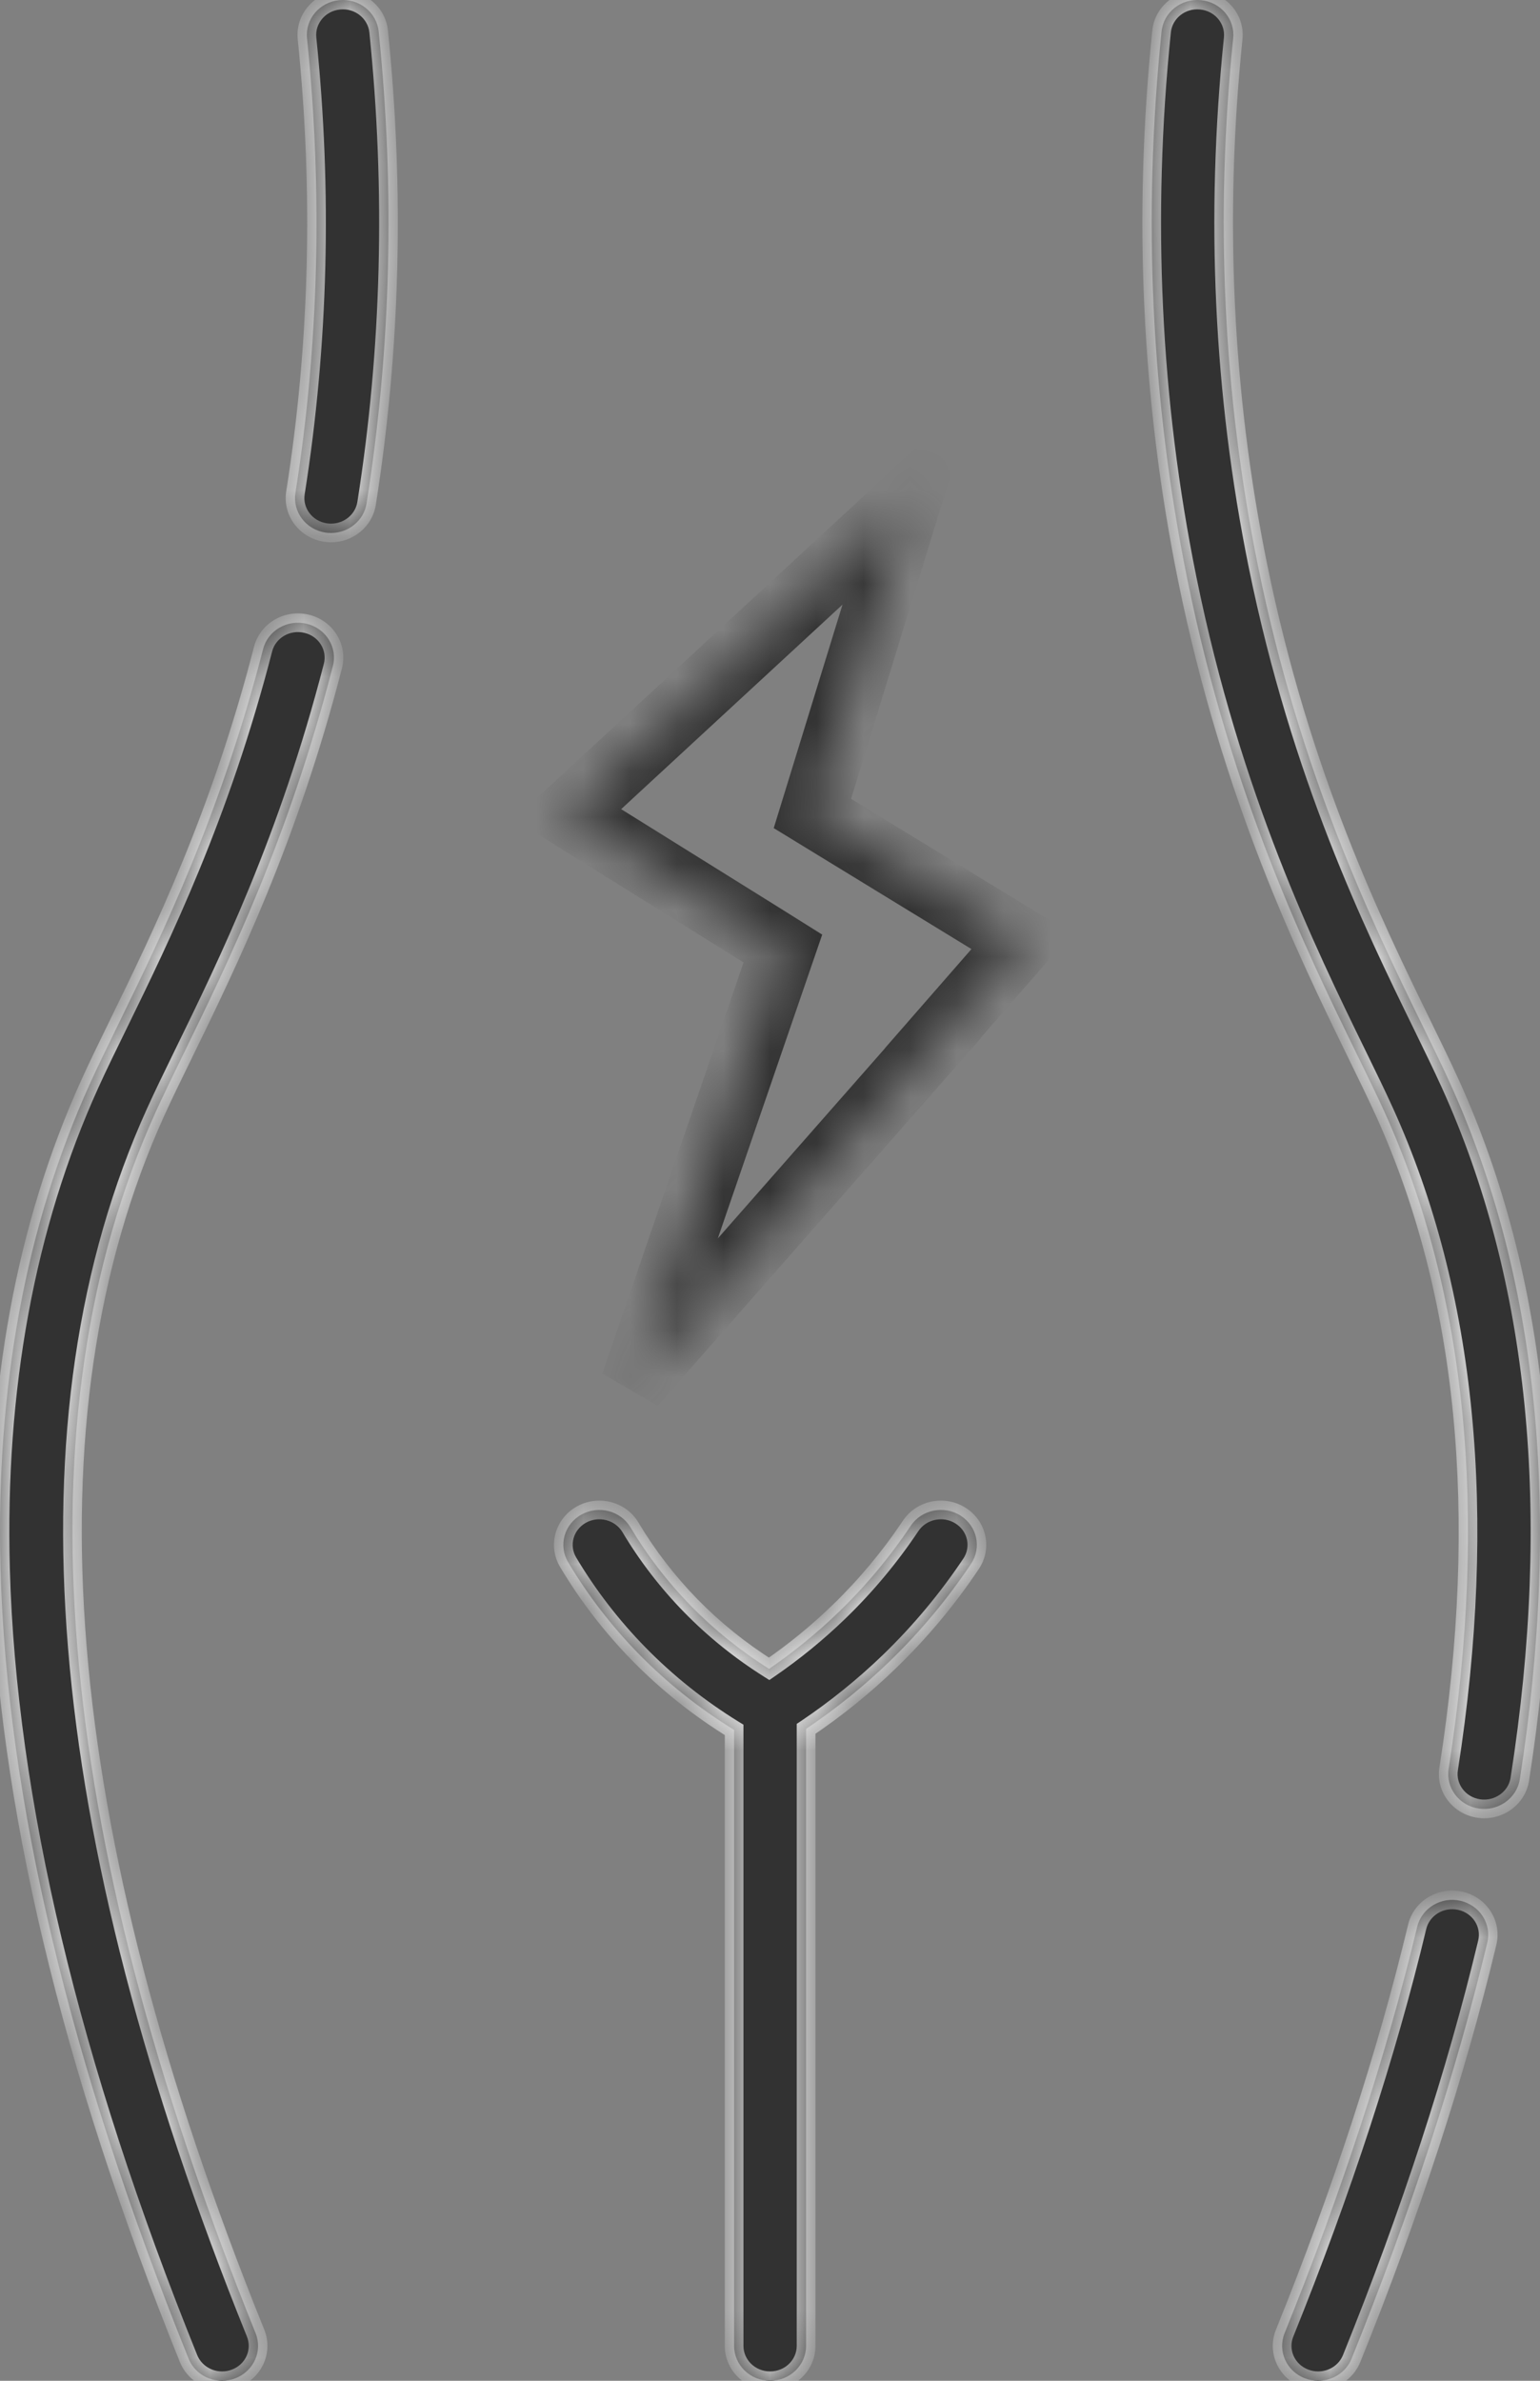 <svg width="33" height="51" viewBox="0 0 33 51" fill="none" xmlns="http://www.w3.org/2000/svg">
<rect x="0" y="0" width="33" height="51" fill="#808080" stroke="none"/>
<mask id="path-1-inside-1_2390_4743" fill="white">
<path d="M6.572 13.362C6.158 13.262 5.74 13.506 5.637 13.906C4.718 17.474 3.46 20.048 2.542 21.928C2.305 22.414 2.1 22.833 1.923 23.223C0.548 26.255 -0.095 29.752 0.011 33.615C0.147 38.55 1.503 44.24 4.041 50.525C4.16 50.82 4.451 51 4.759 51C4.853 51 4.948 50.983 5.04 50.948C5.436 50.798 5.632 50.365 5.477 49.98C1.101 39.142 0.38 30.342 3.335 23.823C3.503 23.453 3.704 23.043 3.936 22.567C4.882 20.631 6.177 17.979 7.133 14.268C7.237 13.868 6.985 13.462 6.572 13.362ZM8.114 0.673C8.072 0.263 7.693 -0.038 7.27 0.004C6.846 0.045 6.537 0.411 6.579 0.821C6.917 4.106 6.834 7.381 6.331 10.557C6.266 10.965 6.555 11.346 6.976 11.409C7.016 11.415 7.055 11.417 7.094 11.417C7.468 11.417 7.797 11.153 7.855 10.783C8.378 7.484 8.465 4.082 8.114 0.673ZM20.581 32.465C20.223 32.241 19.745 32.34 19.514 32.687C19.07 33.352 18.551 33.974 17.972 34.533C17.512 34.977 17.012 35.385 16.481 35.749C15.867 35.364 15.303 34.909 14.801 34.396C14.306 33.889 13.872 33.325 13.511 32.719C13.298 32.362 12.826 32.239 12.457 32.446C12.088 32.652 11.962 33.109 12.175 33.466C12.596 34.173 13.103 34.831 13.681 35.423C14.291 36.047 14.98 36.595 15.731 37.057V50.253C15.731 50.665 16.076 51 16.502 51C16.928 51 17.273 50.665 17.273 50.253V37.035C17.912 36.606 18.512 36.122 19.062 35.59C19.718 34.956 20.306 34.252 20.809 33.498C21.04 33.152 20.938 32.69 20.581 32.465ZM31.293 40.718C30.879 40.624 30.464 40.875 30.368 41.277C29.716 43.998 28.761 46.926 27.527 49.98C27.372 50.365 27.568 50.798 27.964 50.948C28.057 50.983 28.152 51 28.245 51C28.553 51 28.845 50.82 28.963 50.525C30.224 47.403 31.202 44.405 31.87 41.614C31.966 41.212 31.708 40.811 31.293 40.718ZM31.081 23.223C30.905 22.833 30.7 22.414 30.462 21.928C29.43 19.815 27.871 16.623 26.954 12.111C26.21 8.447 26.032 4.648 26.425 0.821C26.468 0.411 26.158 0.045 25.735 0.004C25.311 -0.038 24.933 0.263 24.891 0.673C24.482 4.646 24.667 8.591 25.441 12.4C26.395 17.094 28.004 20.387 29.068 22.567C29.3 23.042 29.501 23.453 29.669 23.823C31.433 27.715 31.895 32.449 31.042 37.892C30.978 38.3 31.268 38.68 31.689 38.742C32.1 38.803 32.502 38.527 32.567 38.116C33.465 32.389 32.965 27.378 31.081 23.223Z"/>
</mask>
<path d="M6.572 13.362C6.158 13.262 5.74 13.506 5.637 13.906C4.718 17.474 3.46 20.048 2.542 21.928C2.305 22.414 2.1 22.833 1.923 23.223C0.548 26.255 -0.095 29.752 0.011 33.615C0.147 38.55 1.503 44.24 4.041 50.525C4.16 50.82 4.451 51 4.759 51C4.853 51 4.948 50.983 5.04 50.948C5.436 50.798 5.632 50.365 5.477 49.98C1.101 39.142 0.38 30.342 3.335 23.823C3.503 23.453 3.704 23.043 3.936 22.567C4.882 20.631 6.177 17.979 7.133 14.268C7.237 13.868 6.985 13.462 6.572 13.362ZM8.114 0.673C8.072 0.263 7.693 -0.038 7.27 0.004C6.846 0.045 6.537 0.411 6.579 0.821C6.917 4.106 6.834 7.381 6.331 10.557C6.266 10.965 6.555 11.346 6.976 11.409C7.016 11.415 7.055 11.417 7.094 11.417C7.468 11.417 7.797 11.153 7.855 10.783C8.378 7.484 8.465 4.082 8.114 0.673ZM20.581 32.465C20.223 32.241 19.745 32.34 19.514 32.687C19.07 33.352 18.551 33.974 17.972 34.533C17.512 34.977 17.012 35.385 16.481 35.749C15.867 35.364 15.303 34.909 14.801 34.396C14.306 33.889 13.872 33.325 13.511 32.719C13.298 32.362 12.826 32.239 12.457 32.446C12.088 32.652 11.962 33.109 12.175 33.466C12.596 34.173 13.103 34.831 13.681 35.423C14.291 36.047 14.98 36.595 15.731 37.057V50.253C15.731 50.665 16.076 51 16.502 51C16.928 51 17.273 50.665 17.273 50.253V37.035C17.912 36.606 18.512 36.122 19.062 35.59C19.718 34.956 20.306 34.252 20.809 33.498C21.04 33.152 20.938 32.69 20.581 32.465ZM31.293 40.718C30.879 40.624 30.464 40.875 30.368 41.277C29.716 43.998 28.761 46.926 27.527 49.98C27.372 50.365 27.568 50.798 27.964 50.948C28.057 50.983 28.152 51 28.245 51C28.553 51 28.845 50.82 28.963 50.525C30.224 47.403 31.202 44.405 31.87 41.614C31.966 41.212 31.708 40.811 31.293 40.718ZM31.081 23.223C30.905 22.833 30.7 22.414 30.462 21.928C29.43 19.815 27.871 16.623 26.954 12.111C26.21 8.447 26.032 4.648 26.425 0.821C26.468 0.411 26.158 0.045 25.735 0.004C25.311 -0.038 24.933 0.263 24.891 0.673C24.482 4.646 24.667 8.591 25.441 12.4C26.395 17.094 28.004 20.387 29.068 22.567C29.3 23.042 29.501 23.453 29.669 23.823C31.433 27.715 31.895 32.449 31.042 37.892C30.978 38.3 31.268 38.68 31.689 38.742C32.1 38.803 32.502 38.527 32.567 38.116C33.465 32.389 32.965 27.378 31.081 23.223Z" fill="#323232"/>
<path d="M23.288 20.261L23.192 20.231L23.168 20.311L23.242 20.349L23.288 20.261ZM22.49 17.184L22.56 17.112L22.56 17.112L22.49 17.184ZM9.47 25.564L9.524 25.48L9.524 25.48L9.47 25.564ZM9.717 25.706L9.813 25.735L9.838 25.656L9.764 25.617L9.717 25.706ZM10.514 28.785L10.584 28.713L10.584 28.713L10.514 28.785ZM13.693 29.557L13.781 29.509L13.742 29.439L13.665 29.461L13.693 29.557ZM13.839 29.797L13.756 29.853L13.756 29.853L13.839 29.797ZM19.313 29.556L19.341 29.46L19.264 29.438L19.226 29.508L19.313 29.556ZM19.591 29.626L19.572 29.724L19.572 29.724L19.591 29.626ZM20.239 29.69V29.79H20.239L20.239 29.69ZM22.49 28.785L22.42 28.713L22.42 28.713L22.49 28.785ZM23.287 25.706L23.241 25.617L23.166 25.655L23.192 25.735L23.287 25.706ZM23.534 25.564L23.588 25.649L23.588 25.649L23.534 25.564ZM24.97 22.985L24.87 22.985V22.985H24.97ZM19.43 19.093L19.521 19.133L19.521 19.133L19.43 19.093ZM19.693 17.869H19.793L19.793 17.865L19.693 17.869ZM19.693 17.866L19.662 17.771L19.59 17.795L19.593 17.87L19.693 17.866ZM21.399 18.241L21.469 18.169L21.469 18.169L21.399 18.241ZM21.788 19.894V19.994H21.859L21.883 19.928L21.788 19.894ZM19.133 19.758L19.042 19.717L19.009 19.79L19.073 19.838L19.133 19.758ZM18.013 18.501L18.105 18.542L18.105 18.542L18.013 18.501ZM17.759 19.072L17.731 19.168L17.815 19.192L17.85 19.112L17.759 19.072ZM15.258 19.099L15.166 19.14L15.203 19.221L15.288 19.195L15.258 19.099ZM13.315 17.865L13.415 17.865L13.415 17.793L13.347 17.77L13.315 17.865ZM13.575 19.093L13.484 19.134L13.484 19.134L13.575 19.093ZM13.897 19.817L13.959 19.895L14.02 19.847L13.989 19.776L13.897 19.817ZM13.24 20.465L13.201 20.557L13.27 20.586L13.317 20.528L13.24 20.465ZM12.484 20.149L12.523 20.057L12.523 20.057L12.484 20.149ZM11.221 19.894V19.794L11.218 19.794L11.221 19.894ZM10.318 24.316L10.264 24.401L10.264 24.401L10.318 24.316ZM12.522 24.177L12.56 24.27L12.645 24.235L12.617 24.147L12.522 24.177ZM11.874 24.448L11.835 24.356L11.835 24.356L11.874 24.448ZM13.315 28.105L13.347 28.199L13.415 28.176L13.415 28.105L13.315 28.105ZM11.605 27.729L11.675 27.657L11.675 27.657L11.605 27.729ZM11.219 26.074L11.225 25.974L11.15 25.969L11.124 26.04L11.219 26.074ZM11.22 26.074L11.214 26.174H11.22V26.074ZM12.485 25.82L12.524 25.913L12.524 25.913L12.485 25.82ZM15.128 28.976L15.045 29.032L15.045 29.032L15.128 28.976ZM14.991 27.468L14.9 27.427L14.9 27.427L14.991 27.468ZM17.273 27.742L17.181 27.78L17.181 27.78L17.273 27.742ZM17.984 28.787L18.073 28.832L18.106 28.766L18.053 28.715L17.984 28.787ZM21.399 27.729L21.469 27.801L21.469 27.801L21.399 27.729ZM19.904 28.163L19.923 28.065L19.923 28.065L19.904 28.163ZM20.52 25.82L20.481 25.913L20.481 25.913L20.52 25.82ZM21.784 26.074V26.174L21.787 26.174L21.784 26.074ZM21.788 26.074L21.882 26.04L21.858 25.972L21.785 25.974L21.788 26.074ZM20.573 21.754L20.535 21.662L20.45 21.697L20.478 21.785L20.573 21.754ZM21.13 21.521L21.091 21.429L21.091 21.429L21.13 21.521ZM23.427 22.985H23.328V22.985L23.427 22.985ZM16.502 22.138C16.024 22.138 15.631 22.514 15.631 22.985H15.831C15.831 22.63 16.128 22.338 16.502 22.338V22.138ZM17.373 22.985C17.373 22.514 16.98 22.138 16.502 22.138V22.338C16.876 22.338 17.174 22.63 17.174 22.985H17.373ZM23.383 20.291C23.476 19.991 23.525 19.679 23.525 19.361H23.325C23.325 19.659 23.279 19.951 23.192 20.231L23.383 20.291ZM23.525 19.361C23.525 18.513 23.181 17.714 22.56 17.112L22.421 17.256C23.004 17.821 23.325 18.569 23.325 19.361H23.525ZM22.56 17.112C21.687 16.267 20.42 15.986 19.286 16.315L19.342 16.508C20.41 16.197 21.601 16.462 22.421 17.256L22.56 17.112ZM9.67 20.172C8.639 20.71 7.934 21.768 7.934 22.985H8.134C8.134 21.848 8.793 20.855 9.763 20.349L9.67 20.172ZM7.934 22.985C7.934 24.062 8.489 25.058 9.416 25.649L9.524 25.48C8.653 24.925 8.134 23.992 8.134 22.985H7.934ZM9.416 25.649C9.5 25.702 9.586 25.75 9.671 25.794L9.764 25.617C9.681 25.574 9.601 25.529 9.524 25.48L9.416 25.649ZM9.622 25.676C9.279 26.779 9.57 28.01 10.444 28.857L10.584 28.713C9.764 27.919 9.492 26.767 9.813 25.735L9.622 25.676ZM10.444 28.857C11.066 29.459 11.889 29.79 12.761 29.79V29.59C11.94 29.59 11.167 29.279 10.584 28.713L10.444 28.857ZM12.761 29.79C13.09 29.79 13.412 29.744 13.721 29.653L13.665 29.461C13.374 29.546 13.07 29.59 12.761 29.59V29.79ZM13.606 29.605C13.652 29.689 13.701 29.772 13.756 29.853L13.922 29.741C13.871 29.666 13.825 29.588 13.781 29.509L13.606 29.605ZM13.756 29.853C14.367 30.752 15.393 31.287 16.502 31.287V31.087C15.458 31.087 14.494 30.583 13.921 29.741L13.756 29.853ZM16.502 31.287C17.736 31.287 18.838 30.618 19.4 29.605L19.226 29.508C18.699 30.457 17.663 31.087 16.502 31.087V31.287ZM19.285 29.652C19.378 29.679 19.474 29.704 19.572 29.724L19.611 29.528C19.52 29.51 19.431 29.486 19.341 29.46L19.285 29.652ZM19.572 29.724C19.794 29.768 20.018 29.79 20.239 29.79V29.59C20.031 29.59 19.82 29.57 19.611 29.528L19.572 29.724ZM20.239 29.79C21.101 29.79 21.935 29.462 22.559 28.857L22.42 28.713C21.834 29.281 21.05 29.59 20.239 29.59L20.239 29.79ZM22.559 28.857C23.181 28.255 23.524 27.456 23.524 26.608H23.324C23.324 27.401 23.004 28.148 22.42 28.713L22.559 28.857ZM23.524 26.608C23.524 26.289 23.476 25.976 23.382 25.676L23.192 25.735C23.279 26.016 23.324 26.31 23.324 26.608H23.524ZM23.333 25.794C23.419 25.75 23.504 25.702 23.588 25.649L23.48 25.48C23.403 25.529 23.323 25.574 23.241 25.617L23.333 25.794ZM23.588 25.649C24.515 25.058 25.07 24.062 25.07 22.985H24.87C24.87 23.992 24.351 24.925 23.48 25.48L23.588 25.649ZM25.07 22.985C25.07 21.768 24.365 20.71 23.334 20.172L23.242 20.349C24.211 20.855 24.87 21.848 24.87 22.985L25.07 22.985ZM19.521 19.133C19.701 18.728 19.793 18.302 19.793 17.869H19.593C19.593 18.273 19.508 18.671 19.338 19.052L19.521 19.133ZM19.793 17.865L19.793 17.863L19.593 17.87L19.593 17.873L19.793 17.865ZM19.724 17.961C20.231 17.794 20.86 17.857 21.33 18.313L21.469 18.169C20.936 17.653 20.226 17.584 19.662 17.771L19.724 17.961ZM21.33 18.313C21.622 18.596 21.782 18.968 21.782 19.361H21.982C21.982 18.912 21.799 18.489 21.469 18.169L21.33 18.313ZM21.782 19.361C21.782 19.532 21.752 19.701 21.694 19.86L21.883 19.928C21.947 19.747 21.982 19.556 21.982 19.361H21.782ZM21.788 19.794C21.789 19.794 21.789 19.794 21.788 19.794C21.787 19.794 21.787 19.794 21.787 19.794C21.787 19.794 21.787 19.794 21.786 19.794C21.786 19.794 21.786 19.794 21.786 19.794C21.786 19.794 21.786 19.794 21.786 19.794C21.786 19.794 21.786 19.794 21.786 19.794C21.786 19.794 21.786 19.794 21.786 19.794H21.786H21.786C21.786 19.794 21.786 19.794 21.783 19.894C21.78 19.994 21.78 19.994 21.78 19.994H21.78C21.78 19.994 21.78 19.994 21.78 19.994C21.78 19.994 21.78 19.994 21.78 19.994C21.78 19.994 21.78 19.994 21.78 19.994C21.78 19.994 21.78 19.994 21.78 19.994C21.78 19.994 21.781 19.994 21.781 19.994C21.781 19.994 21.781 19.994 21.781 19.994C21.782 19.994 21.782 19.994 21.783 19.994C21.784 19.994 21.786 19.994 21.788 19.994V19.794ZM19.841 20.433C19.914 20.364 19.914 20.364 19.914 20.364C19.914 20.364 19.914 20.364 19.914 20.364C19.914 20.364 19.914 20.364 19.914 20.364C19.914 20.364 19.914 20.364 19.914 20.364C19.914 20.364 19.913 20.363 19.913 20.363C19.912 20.362 19.911 20.36 19.909 20.359C19.906 20.355 19.901 20.35 19.894 20.343C19.881 20.329 19.863 20.31 19.84 20.286C19.794 20.237 19.729 20.171 19.656 20.098C19.512 19.954 19.331 19.781 19.193 19.678L19.073 19.838C19.198 19.932 19.371 20.096 19.515 20.24C19.587 20.311 19.65 20.377 19.695 20.424C19.718 20.448 19.736 20.467 19.749 20.48C19.755 20.487 19.76 20.492 19.763 20.496C19.765 20.497 19.766 20.499 19.767 20.5C19.767 20.5 19.768 20.5 19.768 20.5C19.768 20.501 19.768 20.501 19.768 20.501C19.768 20.501 19.768 20.501 19.768 20.501C19.768 20.501 19.768 20.501 19.768 20.501C19.768 20.501 19.768 20.501 19.841 20.433ZM19.224 19.799L19.521 19.133L19.338 19.052L19.042 19.717L19.224 19.799ZM16.502 16.376C17.271 16.376 18.051 17.016 18.051 17.869H18.251C18.251 16.889 17.364 16.176 16.502 16.176V16.376ZM18.051 17.869C18.051 18.069 18.008 18.268 17.922 18.46L18.105 18.542C18.201 18.325 18.251 18.098 18.251 17.869H18.051ZM17.922 18.46L17.668 19.031L17.85 19.112L18.105 18.542L17.922 18.46ZM17.787 18.976C17.396 18.862 16.982 18.801 16.554 18.801V19.001C16.963 19.001 17.358 19.06 17.731 19.168L17.787 18.976ZM16.554 18.801C16.091 18.801 15.646 18.872 15.228 19.004L15.288 19.195C15.687 19.069 16.112 19.001 16.554 19.001V18.801ZM15.349 19.058L15.083 18.461L14.9 18.542L15.166 19.14L15.349 19.058ZM12.761 17.873C12.941 17.873 13.116 17.903 13.283 17.96L13.347 17.77C13.16 17.707 12.963 17.673 12.761 17.673V17.873ZM13.215 17.865C13.214 18.294 13.302 18.726 13.484 19.134L13.666 19.052C13.496 18.671 13.414 18.267 13.415 17.865L13.215 17.865ZM13.484 19.134L13.806 19.857L13.989 19.776L13.666 19.052L13.484 19.134ZM13.835 19.738C13.586 19.934 13.361 20.157 13.162 20.402L13.317 20.528C13.507 20.295 13.722 20.082 13.959 19.895L13.835 19.738ZM13.278 20.373L12.523 20.057L12.446 20.241L13.201 20.557L13.278 20.373ZM12.523 20.057C12.105 19.882 11.667 19.794 11.221 19.794V19.994C11.64 19.994 12.052 20.077 12.446 20.241L12.523 20.057ZM11.218 19.794L11.215 19.794L11.222 19.994L11.225 19.994L11.218 19.794ZM10.371 24.232C9.929 23.95 9.677 23.496 9.677 22.985H9.477C9.477 23.566 9.765 24.083 10.264 24.401L10.371 24.232ZM12.238 22.985C12.238 23.41 12.304 23.821 12.426 24.208L12.617 24.147C12.501 23.779 12.438 23.389 12.438 22.985H12.238ZM12.483 24.085L11.835 24.356L11.913 24.54L12.56 24.27L12.483 24.085ZM11.835 24.356C11.342 24.563 10.815 24.515 10.371 24.232L10.264 24.401C10.762 24.718 11.359 24.773 11.913 24.54L11.835 24.356ZM13.484 26.836C13.302 27.244 13.214 27.675 13.215 28.105L13.415 28.105C13.414 27.703 13.496 27.299 13.666 26.917L13.484 26.836ZM13.283 28.01C13.116 28.066 12.941 28.096 12.761 28.096V28.296C12.963 28.296 13.16 28.262 13.347 28.199L13.283 28.01ZM12.761 28.096C12.353 28.096 11.967 27.94 11.675 27.657L11.535 27.8C11.865 28.12 12.301 28.296 12.761 28.296V28.096ZM11.675 27.657C11.204 27.201 11.14 26.595 11.313 26.107L11.124 26.04C10.93 26.591 11.001 27.283 11.535 27.8L11.675 27.657ZM11.213 26.174L11.214 26.174L11.226 25.974L11.225 25.974L11.213 26.174ZM11.22 26.174C11.661 26.174 12.104 26.087 12.524 25.913L12.447 25.728C12.052 25.893 11.635 25.974 11.22 25.974V26.174ZM12.524 25.913L13.278 25.597L13.201 25.413L12.446 25.728L12.524 25.913ZM16.502 29.593C15.971 29.593 15.501 29.347 15.21 28.92L15.045 29.032C15.374 29.516 15.906 29.793 16.502 29.793V29.593ZM15.21 28.92C14.922 28.494 14.873 27.981 15.083 27.509L14.9 27.427C14.662 27.963 14.718 28.55 15.045 29.032L15.21 28.92ZM15.083 27.509L15.349 26.911L15.166 26.83L14.9 27.427L15.083 27.509ZM16.896 27.085L17.181 27.78L17.366 27.704L17.081 27.009L16.896 27.085ZM17.181 27.78C17.35 28.192 17.602 28.556 17.914 28.859L18.053 28.715C17.76 28.431 17.524 28.09 17.366 27.704L17.181 27.78ZM17.895 28.742C17.661 29.206 17.171 29.593 16.502 29.593V29.793C17.255 29.793 17.81 29.354 18.073 28.832L17.895 28.742ZM19.127 22.985C19.127 24.355 17.976 25.474 16.554 25.474V25.674C18.08 25.674 19.327 24.471 19.327 22.985H19.127ZM21.33 27.657C20.955 28.02 20.443 28.169 19.923 28.065L19.884 28.261C20.468 28.378 21.046 28.21 21.469 27.801L21.33 27.657ZM19.923 28.065C19.404 27.961 18.996 27.634 18.799 27.152L18.614 27.228C18.837 27.775 19.302 28.144 19.884 28.261L19.923 28.065ZM19.803 25.629L20.481 25.913L20.558 25.728L19.88 25.445L19.803 25.629ZM20.481 25.913C20.9 26.087 21.343 26.174 21.784 26.174V25.974C21.369 25.974 20.953 25.893 20.558 25.728L20.481 25.913ZM21.787 26.174L21.791 26.174L21.785 25.974L21.782 25.974L21.787 26.174ZM21.694 26.108C21.752 26.268 21.782 26.436 21.782 26.608H21.982C21.982 26.412 21.947 26.221 21.882 26.04L21.694 26.108ZM21.782 26.608C21.782 27.002 21.622 27.373 21.33 27.657L21.469 27.801C21.799 27.481 21.982 27.057 21.982 26.608H21.782ZM20.669 24.247C20.799 23.848 20.869 23.424 20.869 22.985H20.669C20.669 23.403 20.602 23.805 20.479 24.184L20.669 24.247ZM20.869 22.985C20.869 22.545 20.799 22.121 20.669 21.723L20.478 21.785C20.602 22.164 20.669 22.567 20.669 22.985H20.869ZM20.612 21.846L21.169 21.613L21.091 21.429L20.535 21.662L20.612 21.846ZM21.169 21.614C21.369 21.53 21.576 21.488 21.783 21.488V21.288C21.548 21.288 21.315 21.335 21.091 21.429L21.169 21.614ZM21.783 21.488C22.65 21.488 23.328 22.237 23.328 22.985H23.527C23.527 22.129 22.762 21.288 21.783 21.288V21.488ZM23.328 22.985C23.328 23.496 23.076 23.95 22.633 24.232L22.741 24.401C23.239 24.083 23.528 23.566 23.527 22.985L23.328 22.985ZM6.572 13.362L6.525 13.557L6.525 13.557L6.572 13.362ZM5.637 13.906L5.831 13.956L5.831 13.956L5.637 13.906ZM2.542 21.928L2.362 21.84L2.362 21.84L2.542 21.928ZM1.923 23.223L1.741 23.14L1.741 23.14L1.923 23.223ZM0.011 33.615L-0.189 33.621L-0.189 33.621L0.011 33.615ZM4.041 50.525L4.226 50.45L4.226 50.45L4.041 50.525ZM5.04 50.948L4.969 50.761L4.969 50.761L5.04 50.948ZM5.477 49.98L5.663 49.906L5.663 49.906L5.477 49.98ZM3.335 23.823L3.153 23.741H3.153L3.335 23.823ZM3.936 22.567L4.116 22.655L4.116 22.655L3.936 22.567ZM7.133 14.268L6.94 14.218L6.94 14.218L7.133 14.268ZM8.114 0.673L8.313 0.653V0.653L8.114 0.673ZM7.27 0.004L7.289 0.203L7.29 0.203L7.27 0.004ZM6.579 0.821L6.778 0.801L6.778 0.801L6.579 0.821ZM6.331 10.557L6.529 10.588L6.529 10.588L6.331 10.557ZM6.976 11.409L7.006 11.211L7.006 11.211L6.976 11.409ZM7.855 10.783L7.658 10.752L7.658 10.752L7.855 10.783ZM20.581 32.465L20.474 32.635L20.474 32.635L20.581 32.465ZM19.514 32.687L19.68 32.798L19.68 32.798L19.514 32.687ZM17.972 34.533L18.111 34.677L18.111 34.677L17.972 34.533ZM16.481 35.749L16.375 35.919L16.486 35.989L16.595 35.914L16.481 35.749ZM14.801 34.396L14.658 34.535L14.658 34.535L14.801 34.396ZM13.511 32.719L13.339 32.822L13.339 32.822L13.511 32.719ZM12.457 32.446L12.36 32.271L12.36 32.271L12.457 32.446ZM12.175 33.466L12.003 33.569L12.003 33.569L12.175 33.466ZM13.681 35.423L13.824 35.283L13.824 35.283L13.681 35.423ZM15.731 37.057H15.931V36.945L15.836 36.887L15.731 37.057ZM17.273 37.035L17.162 36.869L17.073 36.928V37.035H17.273ZM19.062 35.59L18.923 35.447L18.923 35.447L19.062 35.59ZM20.809 33.498L20.643 33.387V33.387L20.809 33.498ZM31.293 40.718L31.249 40.913L31.249 40.913L31.293 40.718ZM30.368 41.277L30.562 41.323L30.562 41.323L30.368 41.277ZM27.527 49.98L27.713 50.055L27.713 50.055L27.527 49.98ZM27.964 50.948L28.035 50.761L28.035 50.761L27.964 50.948ZM28.963 50.525L28.778 50.45L28.778 50.45L28.963 50.525ZM31.87 41.614L31.676 41.568L31.676 41.568L31.87 41.614ZM31.081 23.223L31.263 23.14L31.263 23.14L31.081 23.223ZM30.462 21.928L30.283 22.015L30.283 22.015L30.462 21.928ZM26.954 12.111L26.758 12.151L26.758 12.151L26.954 12.111ZM26.425 0.821L26.227 0.801V0.801L26.425 0.821ZM25.735 0.004L25.715 0.203L25.715 0.203L25.735 0.004ZM24.891 0.673L24.692 0.653V0.653L24.891 0.673ZM25.441 12.4L25.637 12.36L25.637 12.36L25.441 12.4ZM29.068 22.567L28.888 22.654L28.888 22.654L29.068 22.567ZM29.669 23.823L29.487 23.906L29.487 23.906L29.669 23.823ZM31.042 37.892L31.24 37.923L31.24 37.923L31.042 37.892ZM31.689 38.742L31.66 38.94H31.66L31.689 38.742ZM32.567 38.116L32.765 38.147V38.147L32.567 38.116ZM6.619 13.168C6.104 13.043 5.575 13.345 5.443 13.856L5.831 13.956C5.905 13.666 6.213 13.481 6.525 13.557L6.619 13.168ZM5.443 13.856C4.529 17.403 3.28 19.962 2.362 21.84L2.722 22.016C3.641 20.134 4.906 17.545 5.831 13.956L5.443 13.856ZM2.362 21.84C2.125 22.325 1.919 22.748 1.741 23.14L2.105 23.305C2.28 22.919 2.484 22.502 2.722 22.016L2.362 21.84ZM1.741 23.14C0.352 26.204 -0.296 29.732 -0.189 33.621L0.211 33.61C0.106 29.772 0.745 26.306 2.105 23.305L1.741 23.14ZM-0.189 33.621C-0.052 38.587 1.312 44.3 3.855 50.6L4.226 50.45C1.694 44.179 0.346 38.514 0.211 33.61L-0.189 33.621ZM3.855 50.6C4.007 50.975 4.375 51.2 4.759 51.2V50.8C4.527 50.8 4.313 50.664 4.226 50.45L3.855 50.6ZM4.759 51.2C4.876 51.2 4.995 51.179 5.111 51.135L4.969 50.761C4.9 50.788 4.829 50.8 4.759 50.8V51.2ZM5.111 51.135C5.608 50.947 5.861 50.398 5.663 49.906L5.292 50.055C5.403 50.331 5.265 50.649 4.969 50.761L5.111 51.135ZM5.663 49.906C1.294 39.087 0.596 30.351 3.517 23.906L3.153 23.741C0.165 30.333 0.907 39.197 5.292 50.055L5.663 49.906ZM3.517 23.906C3.684 23.539 3.883 23.131 4.116 22.655L3.756 22.479C3.524 22.954 3.322 23.368 3.153 23.741L3.517 23.906ZM4.116 22.655C5.062 20.717 6.365 18.05 7.327 14.318L6.94 14.218C5.989 17.909 4.701 20.545 3.756 22.479L4.116 22.655ZM7.327 14.318C7.46 13.804 7.135 13.293 6.619 13.168L6.525 13.557C6.835 13.632 7.014 13.931 6.94 14.218L7.327 14.318ZM8.313 0.653C8.259 0.127 7.777 -0.247 7.25 -0.195L7.29 0.203C7.608 0.172 7.884 0.398 7.915 0.694L8.313 0.653ZM7.251 -0.195C6.722 -0.144 6.326 0.315 6.38 0.842L6.778 0.801C6.748 0.507 6.97 0.234 7.289 0.203L7.251 -0.195ZM6.38 0.842C6.716 4.11 6.633 7.368 6.133 10.526L6.529 10.588C7.034 7.395 7.118 4.102 6.778 0.801L6.38 0.842ZM6.133 10.526C6.051 11.049 6.422 11.528 6.947 11.606L7.006 11.211C6.689 11.164 6.482 10.88 6.529 10.588L6.133 10.526ZM6.947 11.606C6.996 11.614 7.046 11.617 7.094 11.617V11.217C7.065 11.217 7.036 11.215 7.006 11.211L6.947 11.606ZM7.094 11.617C7.561 11.617 7.978 11.287 8.053 10.815L7.658 10.752C7.616 11.018 7.376 11.217 7.094 11.217V11.617ZM8.053 10.815C8.578 7.498 8.665 4.079 8.313 0.653L7.915 0.694C8.264 4.086 8.177 7.47 7.658 10.752L8.053 10.815ZM20.687 32.296C20.24 32.016 19.64 32.137 19.348 32.576L19.68 32.798C19.85 32.543 20.207 32.467 20.474 32.635L20.687 32.296ZM19.348 32.576C18.911 33.23 18.402 33.84 17.833 34.389L18.111 34.677C18.7 34.108 19.228 33.475 19.68 32.798L19.348 32.576ZM17.833 34.389C17.381 34.826 16.89 35.227 16.368 35.584L16.595 35.914C17.135 35.544 17.643 35.129 18.111 34.677L17.833 34.389ZM16.588 35.58C15.987 35.202 15.435 34.758 14.944 34.256L14.658 34.535C15.171 35.06 15.748 35.525 16.375 35.919L16.588 35.58ZM14.944 34.256C14.46 33.76 14.035 33.209 13.682 32.617L13.339 32.822C13.708 33.441 14.152 34.017 14.658 34.535L14.944 34.256ZM13.682 32.617C13.413 32.164 12.82 32.014 12.36 32.271L12.555 32.62C12.832 32.465 13.183 32.56 13.339 32.822L13.682 32.617ZM12.36 32.271C11.895 32.531 11.731 33.112 12.003 33.569L12.347 33.364C12.193 33.106 12.282 32.773 12.555 32.62L12.36 32.271ZM12.003 33.569C12.432 34.289 12.949 34.96 13.538 35.563L13.824 35.283C13.257 34.703 12.76 34.057 12.347 33.364L12.003 33.569ZM13.538 35.563C14.16 36.199 14.861 36.757 15.626 37.227L15.836 36.887C15.098 36.433 14.423 35.896 13.824 35.283L13.538 35.563ZM15.531 37.057V50.253H15.931V37.057H15.531ZM15.531 50.253C15.531 50.782 15.972 51.2 16.502 51.2V50.8C16.181 50.8 15.931 50.549 15.931 50.253H15.531ZM16.502 51.2C17.033 51.2 17.474 50.782 17.474 50.253H17.073C17.073 50.549 16.824 50.8 16.502 50.8V51.2ZM17.474 50.253V37.035H17.073V50.253H17.474ZM17.385 37.201C18.033 36.766 18.643 36.274 19.201 35.734L18.923 35.447C18.382 35.969 17.791 36.446 17.162 36.869L17.385 37.201ZM19.201 35.734C19.867 35.09 20.464 34.375 20.976 33.609L20.643 33.387C20.147 34.129 19.569 34.822 18.923 35.447L19.201 35.734ZM20.976 33.609C21.271 33.167 21.138 32.578 20.687 32.296L20.474 32.635C20.739 32.8 20.81 33.137 20.643 33.387L20.976 33.609ZM31.337 40.523C30.821 40.406 30.296 40.717 30.173 41.23L30.562 41.323C30.632 41.033 30.936 40.842 31.249 40.913L31.337 40.523ZM30.173 41.23C29.524 43.94 28.572 46.859 27.342 49.906L27.713 50.055C28.949 46.993 29.908 44.055 30.562 41.323L30.173 41.23ZM27.342 49.906C27.143 50.398 27.396 50.947 27.894 51.135L28.035 50.761C27.739 50.649 27.601 50.331 27.713 50.055L27.342 49.906ZM27.893 51.135C28.009 51.179 28.128 51.2 28.245 51.2V50.8C28.175 50.8 28.105 50.788 28.035 50.761L27.893 51.135ZM28.245 51.2C28.629 51.2 28.997 50.975 29.149 50.6L28.778 50.45C28.692 50.664 28.478 50.8 28.245 50.8V51.2ZM29.149 50.6C30.413 47.471 31.394 44.463 32.065 41.661L31.676 41.568C31.01 44.348 30.035 47.336 28.778 50.45L29.149 50.6ZM32.065 41.661C32.188 41.145 31.855 40.639 31.337 40.523L31.249 40.913C31.561 40.983 31.745 41.279 31.676 41.568L32.065 41.661ZM31.263 23.14C31.085 22.748 30.879 22.325 30.642 21.84L30.283 22.015C30.52 22.502 30.724 22.919 30.899 23.305L31.263 23.14ZM30.642 21.84C29.612 19.73 28.062 16.557 27.15 12.071L26.758 12.151C27.681 16.689 29.25 19.9 30.283 22.015L30.642 21.84ZM27.15 12.071C26.41 8.427 26.233 4.649 26.624 0.842L26.227 0.801C25.831 4.647 26.009 8.466 26.758 12.151L27.15 12.071ZM26.624 0.842C26.679 0.315 26.282 -0.144 25.754 -0.195L25.715 0.203C26.035 0.234 26.257 0.507 26.227 0.801L26.624 0.842ZM25.754 -0.195C25.226 -0.247 24.746 0.127 24.692 0.653L25.09 0.694C25.12 0.398 25.395 0.171 25.715 0.203L25.754 -0.195ZM24.692 0.653C24.281 4.645 24.467 8.611 25.245 12.44L25.637 12.36C24.867 8.572 24.683 4.647 25.09 0.694L24.692 0.653ZM25.245 12.44C26.204 17.16 27.823 20.472 28.888 22.654L29.248 22.479C28.185 20.302 26.586 17.028 25.637 12.36L25.245 12.44ZM28.888 22.654C29.121 23.131 29.32 23.539 29.487 23.906L29.851 23.741C29.682 23.367 29.48 22.954 29.248 22.479L28.888 22.654ZM29.487 23.906C31.231 27.753 31.693 32.445 30.845 37.861L31.24 37.923C32.097 32.452 31.636 27.677 29.851 23.741L29.487 23.906ZM30.845 37.861C30.762 38.384 31.134 38.863 31.66 38.94L31.718 38.544C31.401 38.498 31.194 38.215 31.24 37.923L30.845 37.861ZM31.66 38.94C32.172 39.016 32.682 38.674 32.765 38.147L32.369 38.085C32.323 38.38 32.029 38.59 31.718 38.544L31.66 38.94ZM32.765 38.147C33.667 32.392 33.167 27.339 31.263 23.14L30.899 23.305C32.763 27.416 33.263 32.386 32.369 38.085L32.765 38.147Z" fill="#FCFCFC" mask="url(#path-1-inside-1_2390_4743)"/>
<mask id="path-3-inside-2_2390_4743" fill="white">
<path d="M12.161 17.442L16.278 20.007L16.776 20.319L13.568 29.652L19.992 22.347L19.988 22.344L21.89 20.166L17.409 17.426L19.487 10.675L12.161 17.442Z"/>
</mask>
<path d="M12.161 17.442L16.278 20.007L16.776 20.319L13.568 29.652L19.992 22.347L19.988 22.344L21.89 20.166L17.409 17.426L19.487 10.675L12.161 17.442Z" stroke="#323232" stroke-width="1.4" mask="url(#path-3-inside-2_2390_4743)"/>
</svg>
